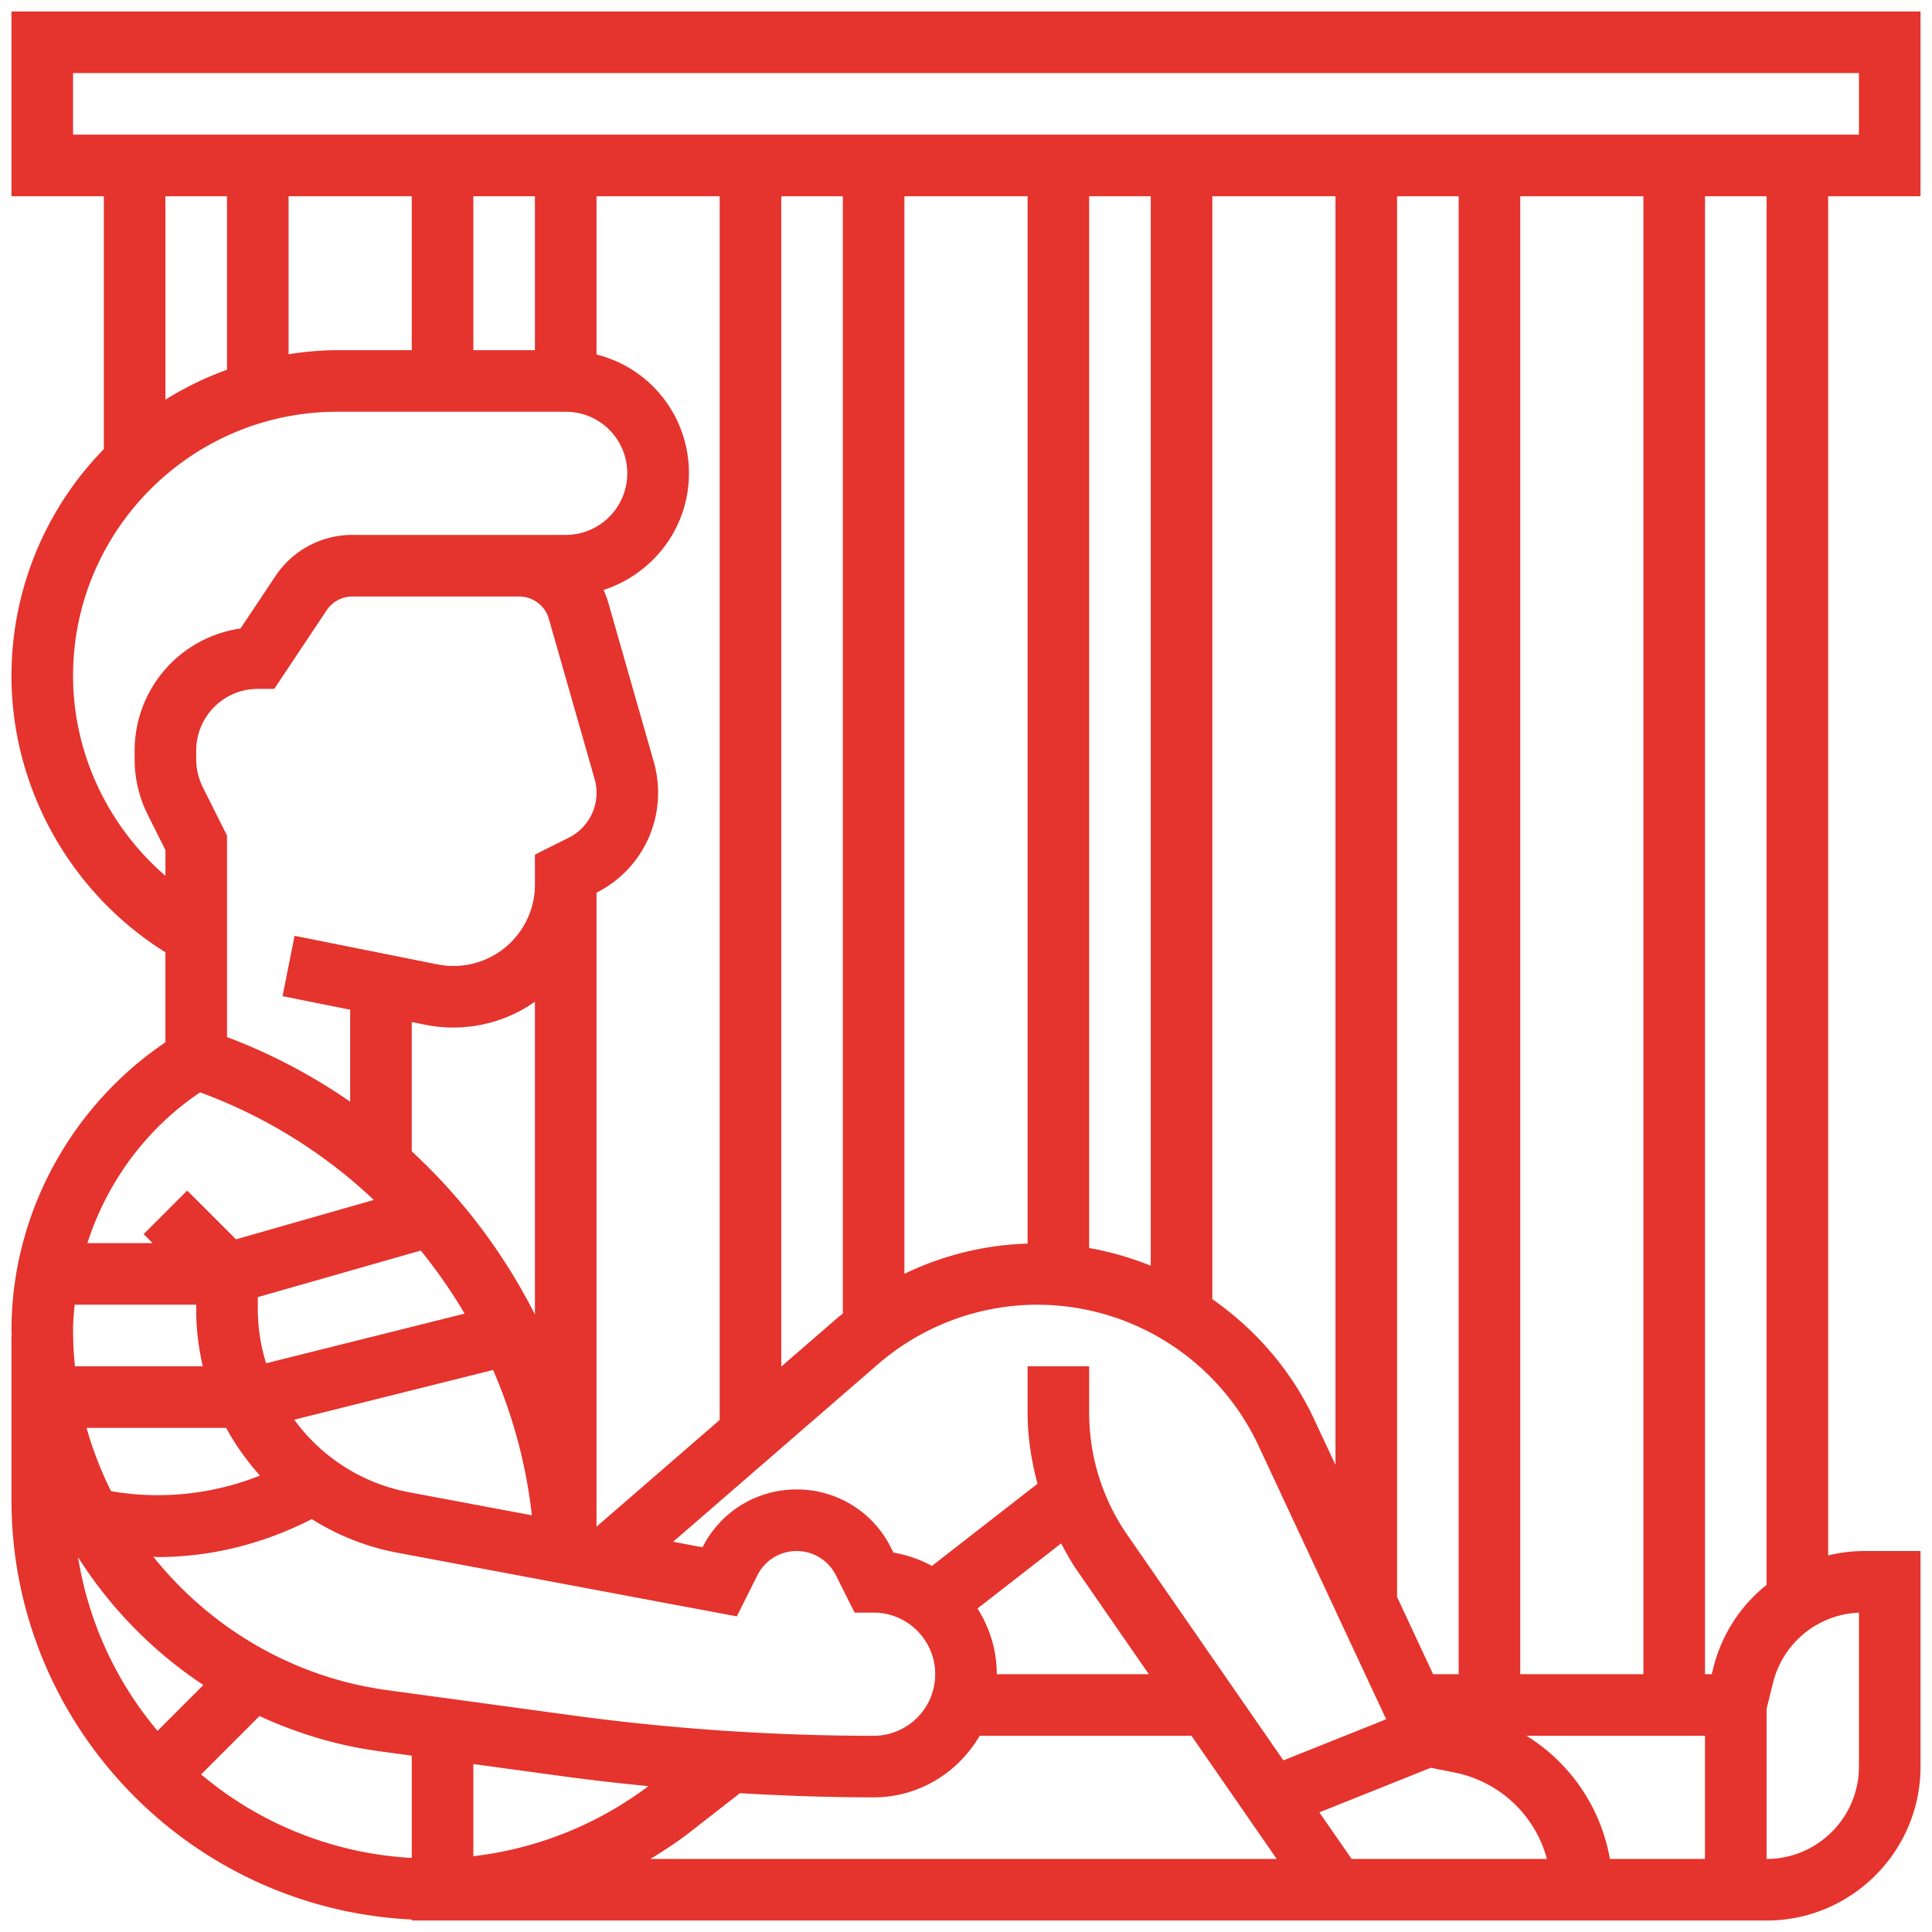 <svg xmlns="http://www.w3.org/2000/svg" xmlns:xlink="http://www.w3.org/1999/xlink" width="512" height="512" x="0" y="0" viewBox="0 0 64 64" style="enable-background:new 0 0 512 512" xml:space="preserve"><g transform="matrix(1.02,0,0,1.02,-0.64,-0.64)"><path d="M63 7V1H1v6h3v8.213a10.535 10.535 0 0 0-3 7.364c0 3.638 1.915 7.057 5 8.977v2.925c-3.089 2.085-5 5.605-5 9.352 0 .057.007.112.008.168H1v5.344c0 7.308 5.776 13.278 13 13.624V63h44c2.757 0 5-2.243 5-5v-7h-1.877a4.97 4.97 0 0 0-1.123.143V7zM3 3h58v2H3zm47.203 54H56v4h-3.088a5.908 5.908 0 0 0-2.709-4zm-12.958-6.515A6.966 6.966 0 0 1 36 46.501V45h-2v1.501c0 .791.122 1.564.322 2.315l-3.43 2.668a3.94 3.94 0 0 0-1.249-.432l-.078-.157A3.407 3.407 0 0 0 26.5 49c-1.301 0-2.47.719-3.057 1.878l-.954-.179 6.652-5.766A7.925 7.925 0 0 1 34.324 43a7.943 7.943 0 0 1 7.17 4.566l4.152 8.898-3.338 1.335zM12.932 57.5l1.068.146v3.321a11.595 11.595 0 0 1-6.841-2.712l1.896-1.896c1.207.557 2.505.954 3.877 1.141zm3.068.418 2.911.397c.92.125 1.846.23 2.774.321A11.717 11.717 0 0 1 16 60.911zm3.181-1.585-5.979-.815c-3.083-.42-5.755-2.036-7.594-4.331.05.001.101.008.151.008 1.732 0 3.434-.433 4.994-1.232.83.521 1.763.901 2.773 1.09l11.031 2.069.667-1.333c.243-.486.732-.789 1.276-.789s1.033.303 1.276.789L28.382 53H29c1.103 0 2 .897 2 2s-.897 2-2 2c-3.274 0-6.578-.225-9.819-.667zM3 43.831c0-.279.027-.555.052-.831H7v.19c0 .621.079 1.225.214 1.81H3.062A11.595 11.595 0 0 1 3 43.831zm11.292-2.589a16.643 16.643 0 0 1 1.425 2.048L9.27 44.902A5.974 5.974 0 0 1 9 43.19v-.436zM7.211 26.188A2.024 2.024 0 0 1 7 25.292V25c0-1.103.897-2 2-2h.535l1.703-2.555A.998.998 0 0 1 12.07 20H17.491c.444 0 .84.298.961.725l1.484 5.194a1.63 1.63 0 0 1-.84 1.916L18 28.382v.978a2.644 2.644 0 0 1-3.158 2.589l-4.647-.93-.392 1.961 2.197.44v2.988a18.424 18.424 0 0 0-4-2.1v-6.545zm14.62-13.016A3.964 3.964 0 0 0 20 12.141V7h4v39.743l-4 3.467V29.618a3.62 3.62 0 0 0 2-3.249 3.64 3.64 0 0 0-.14-.999l-1.484-5.194a2.955 2.955 0 0 0-.147-.388c1.602-.521 2.772-2.011 2.773-3.784a3.975 3.975 0 0 0-1.171-2.832zM14 7v5h-2.423c-.537 0-1.061.053-1.577.131V7zm2 0h2v5h-2zm31.17 48L46 52.492V7h2v48zM44 48.207l-.693-1.486c-.747-1.6-1.909-2.922-3.307-3.901V7h4zm-6-6.472a9.86 9.86 0 0 0-2-.576V7h2zm-4-.72a9.897 9.897 0 0 0-4 .982V7h4zm-6 2.274c-.055.046-.114.086-.168.133L26 45.01V7h2zm-17.816 3.446 6.457-1.615a16.446 16.446 0 0 1 1.26 4.719l-4.006-.751a5.973 5.973 0 0 1-3.711-2.353zM14 38.019V33.82l.451.09A4.606 4.606 0 0 0 18 33.16v10.16a18.71 18.71 0 0 0-4-5.301zM7.973 47a8.06 8.06 0 0 0 1.098 1.549 8.972 8.972 0 0 1-4.837.507A11.809 11.809 0 0 1 3.438 47zm24.4 5.866 2.717-2.114c.159.296.318.592.511.871L37.938 55H33c0-.786-.234-1.515-.627-2.134zM50 55V7h4v48zM8 7v5.636c-.705.254-1.374.58-2 .971V7zM3 22.577C3 17.848 6.848 14 11.577 14h7.425c.534 0 1.037.208 1.415.586A2.002 2.002 0 0 1 19.002 18H12.07a2.993 2.993 0 0 0-2.496 1.336l-1.136 1.703A4.007 4.007 0 0 0 5 25v.292c0 .617.146 1.235.422 1.789L6 28.236v.835c-1.871-1.614-3-3.987-3-6.494zm4.127 13.527a16.477 16.477 0 0 1 5.641 3.494l-4.477 1.279-1.584-1.584-1.414 1.414.293.293H3.465c.637-1.975 1.91-3.722 3.662-4.896zM3.162 51.2a13.94 13.94 0 0 0 4.071 4.152l-1.489 1.489A11.617 11.617 0 0 1 3.162 51.2zM21.749 61c.445-.27.881-.556 1.293-.877l1.617-1.259c1.448.085 2.897.136 4.341.136 1.474 0 2.75-.81 3.444-2h6.878l2.769 4zm22.775 0-1.048-1.513 3.619-1.448.786.157A3.891 3.891 0 0 1 50.867 61zM61 58c0 1.654-1.346 3-3 3v-4.878l.212-.85A2.996 2.996 0 0 1 61 53.002zm-3-5.901a4.99 4.99 0 0 0-1.728 2.689l-.053.212H56V7h2z" fill="#e5332d" opacity="1" data-original="#000000"></path></g></svg>